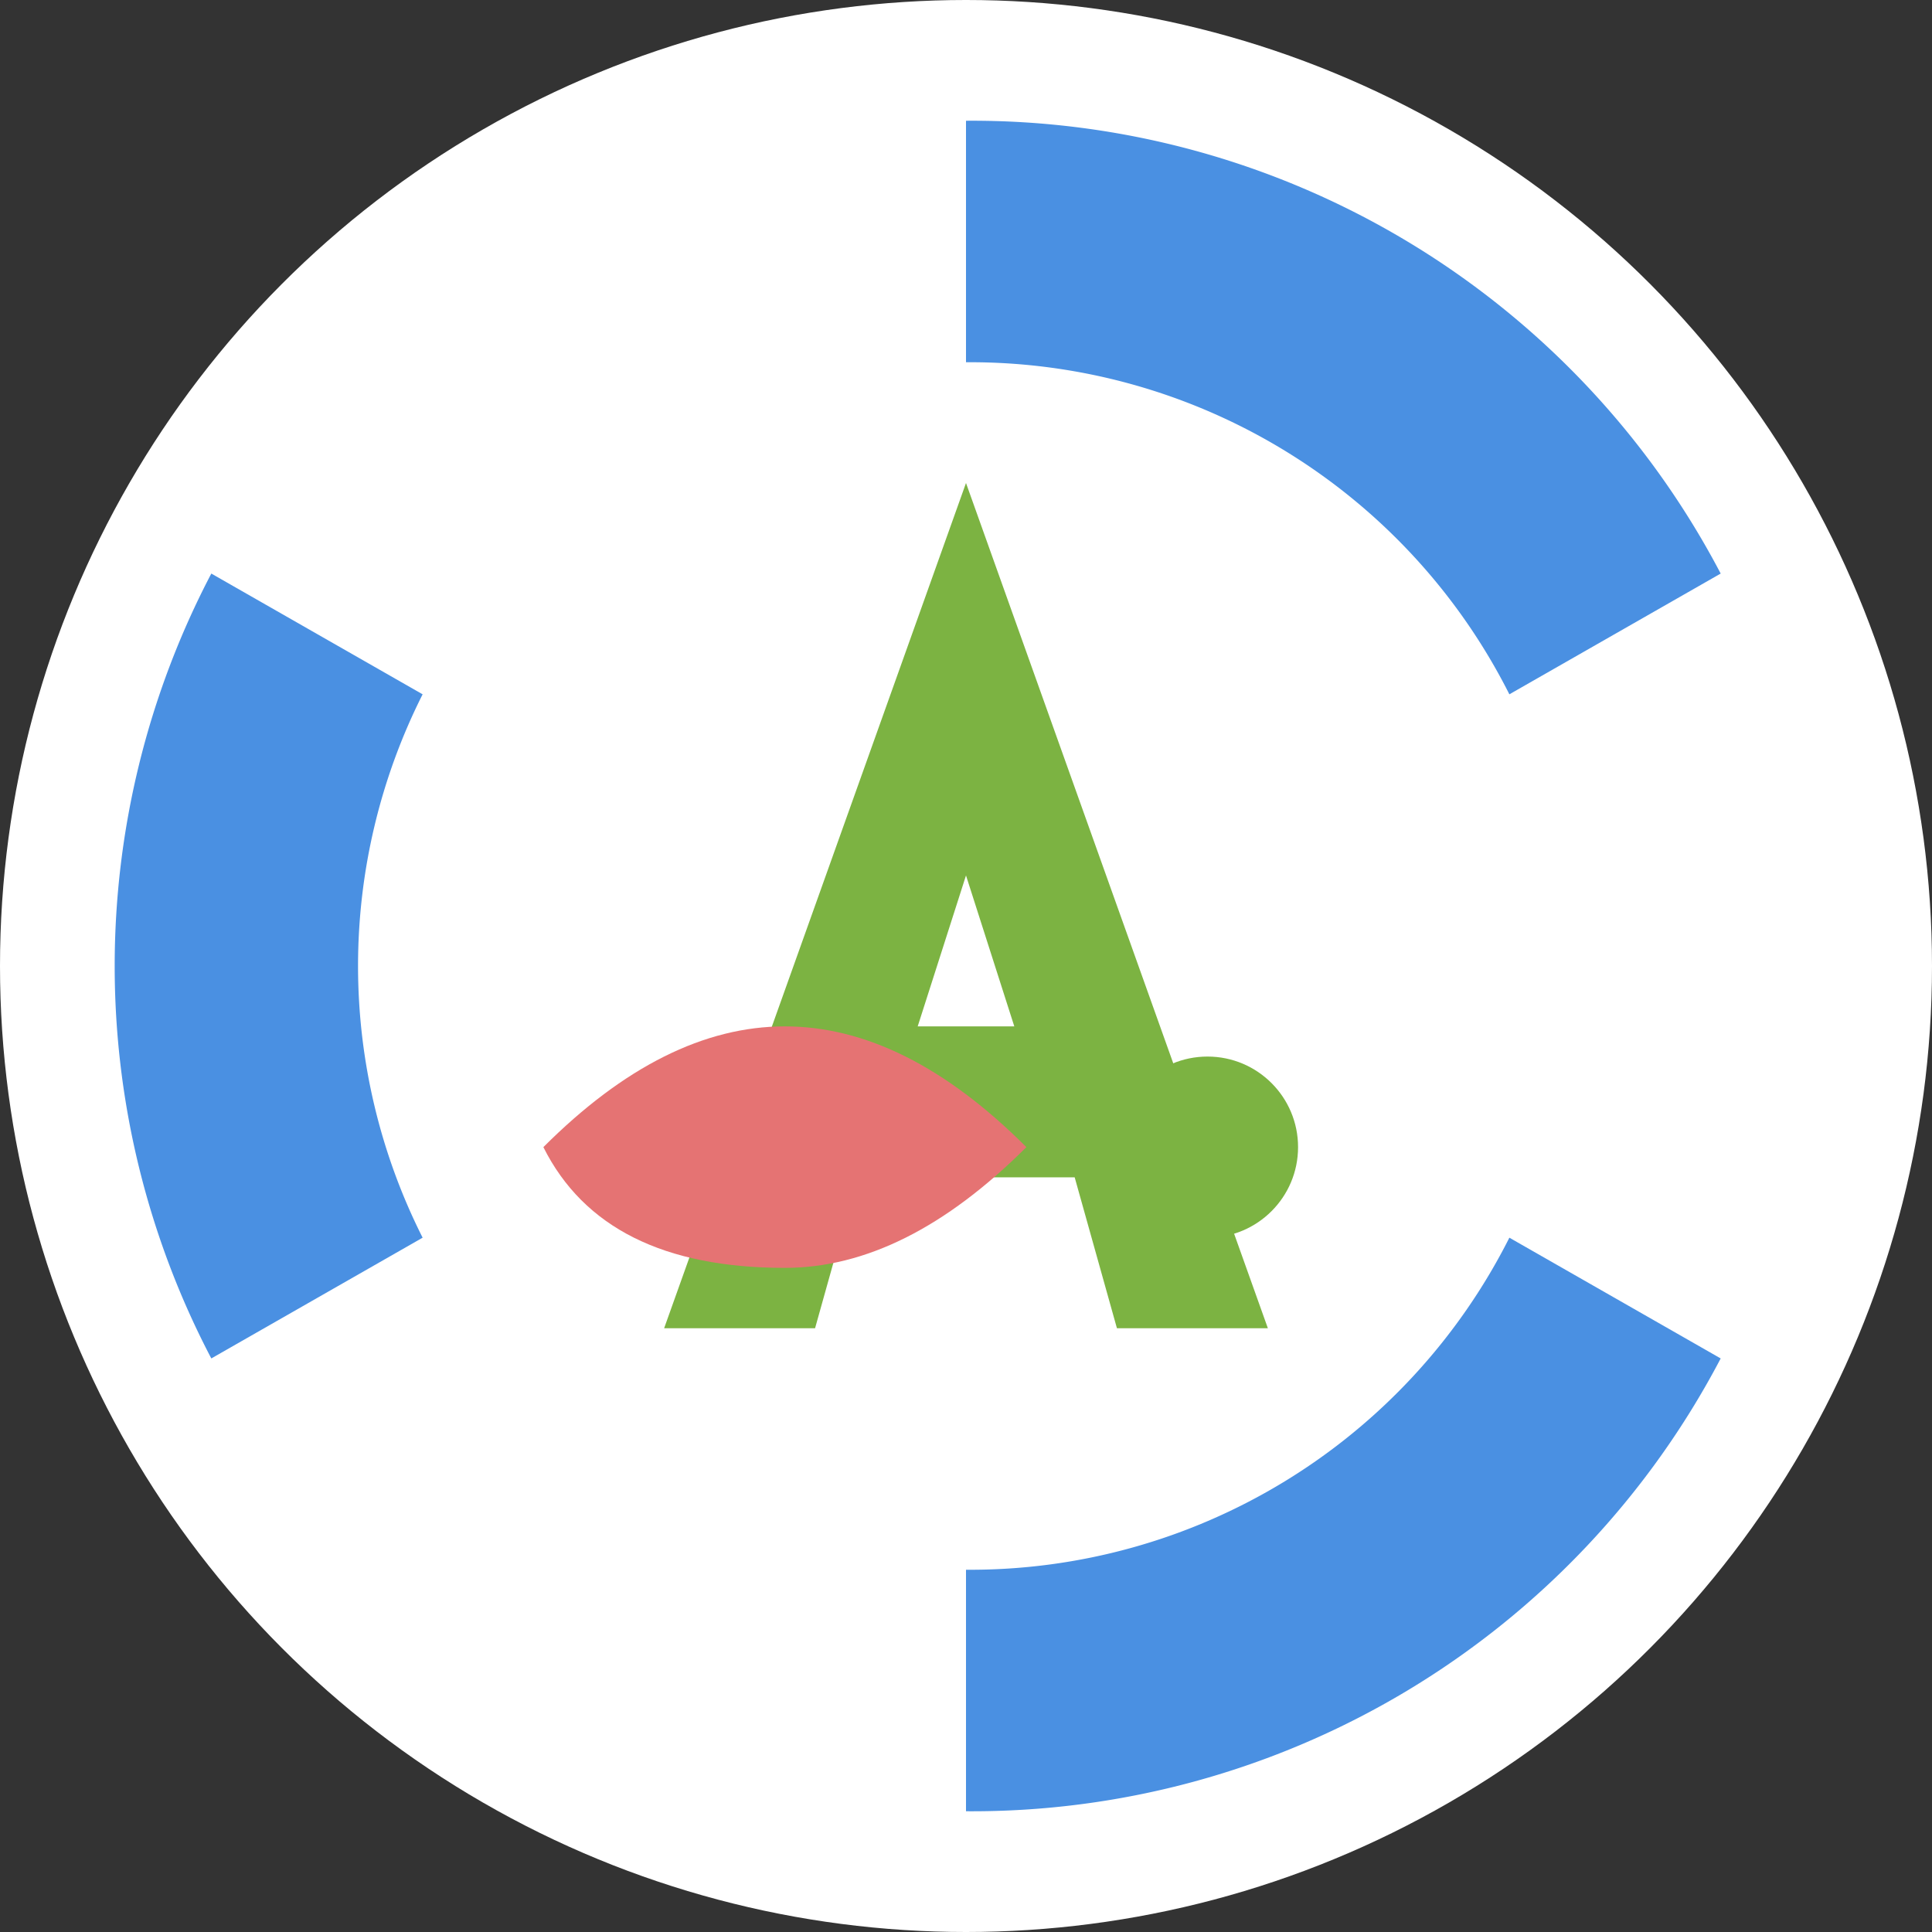 <svg width="32" height="32" viewBox="0 0 32 32" fill="none" xmlns="http://www.w3.org/2000/svg">
  <rect x="0" y="0" width="32" height="32" fill="#333333" stroke="none"/>
  <!-- Background circle -->
  <circle cx="16" cy="16" r="16" fill="white"/>
  
  <!-- Outer blue ring segments -->
  <path d="M16 2 A 14 14 0 0 1 28.5 9.5 L 25 11.5 A 10 10 0 0 0 16 6 Z" fill="#4A90E2"/>
  <path d="M28.5 22.5 A 14 14 0 0 1 16 30 L 16 26 A 10 10 0 0 0 25 20.5 Z" fill="#4A90E2"/>
  <path d="M3.5 22.5 A 14 14 0 0 1 3.5 9.5 L 7 11.5 A 10 10 0 0 0 7 20.5 Z" fill="#4A90E2"/>
  
  <!-- Central "A" letter - simplified and bold -->
  <path d="M16 8 L21 22 L18.5 22 L17.8 19.5 L14.2 19.5 L13.5 22 L11 22 L16 8 Z M15.2 17 L16.8 17 L16 14.5 Z" fill="#7CB342"/>
  
  <!-- Red accent curve -->
  <path d="M9 19 Q 13 15 17 19 Q 15 21 13 21 Q 10 21 9 19 Z" fill="#E57373"/>
  
  <!-- Small green dot accent -->
  <circle cx="20" cy="19" r="1.5" fill="#7CB342"/>
</svg>